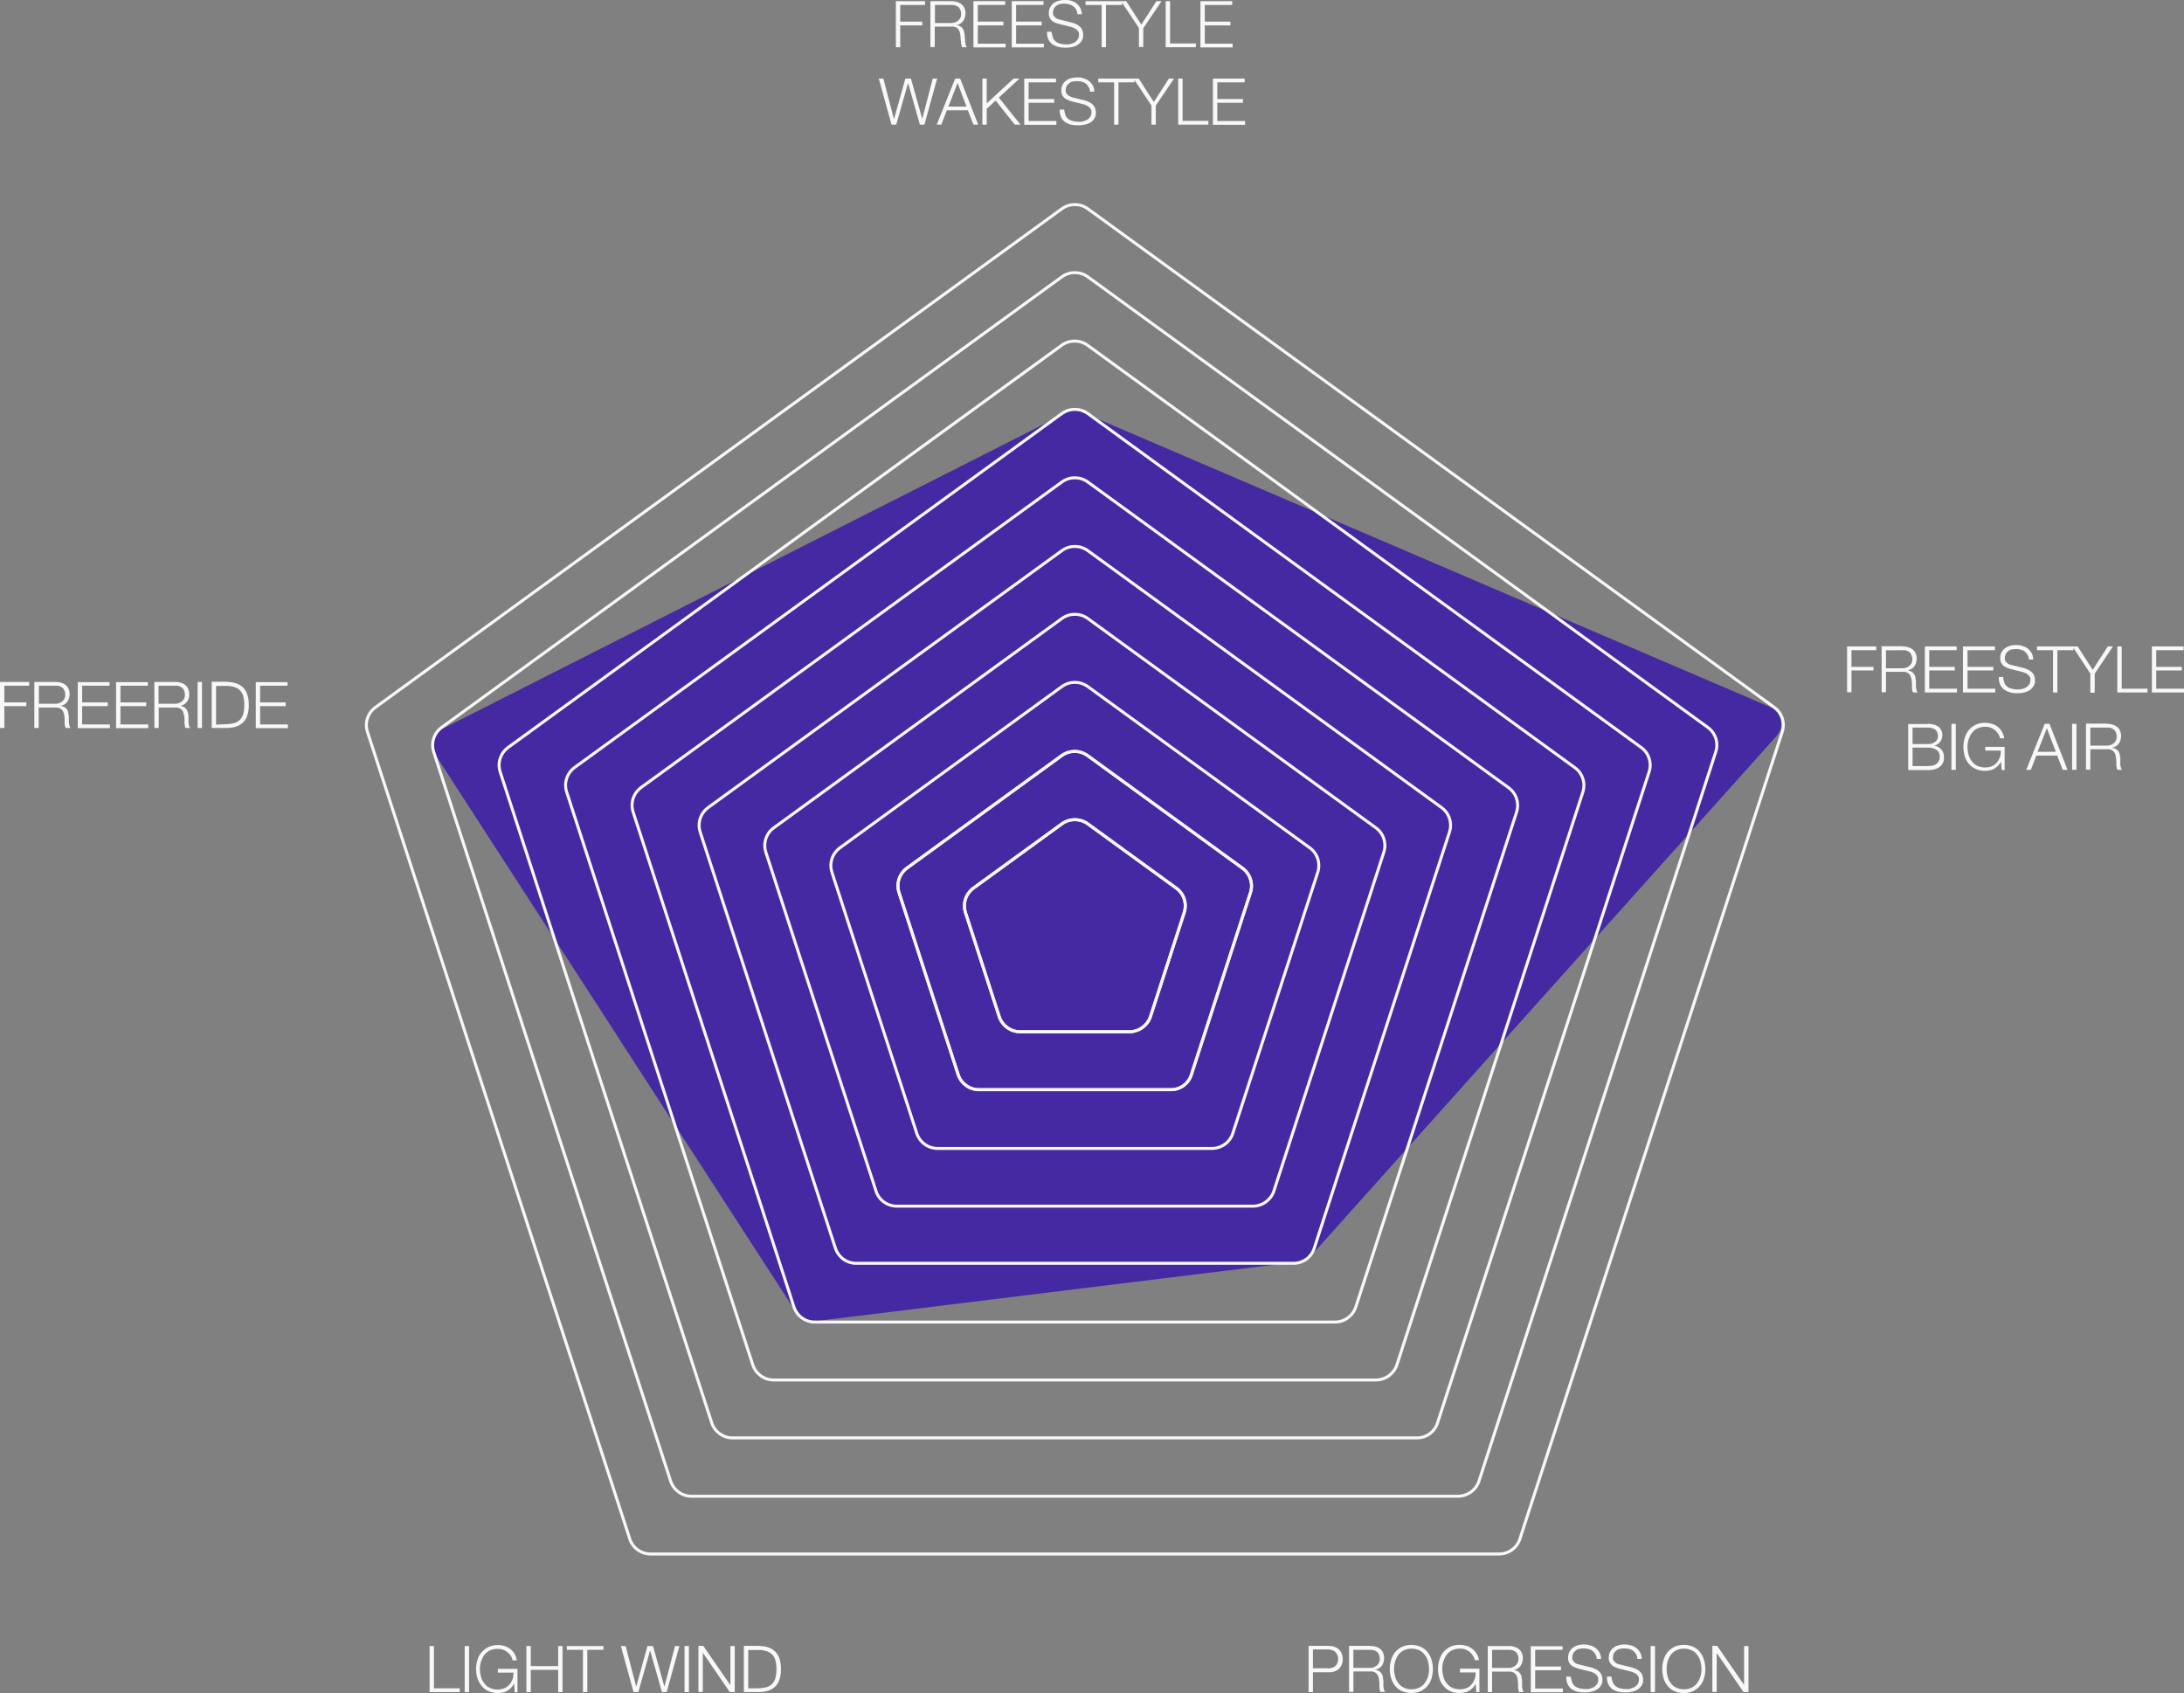 <svg xmlns="http://www.w3.org/2000/svg" id="Layer_1" viewBox="0 0 1100.7 853.3"><rect x="0" y="0" width="1100.7" height="853.3" fill="#808080" stroke="none"/><defs><style>.cls-1{fill:#4429a2;stroke:#4429a2;stroke-linecap:round;stroke-linejoin:round;stroke-width:18.4px;}.cls-2{fill:none;stroke:#f8f8f8;stroke-miterlimit:10;stroke-width:1.5px;}.cls-3{fill:#f8f8f8;}</style></defs><polygon class="cls-1" points="888.5 364.8 541.7 216.19 227.2 375.5 409.2 656.8 653.9 626.7 888.5 364.8"></polygon><path class="cls-2" d="M569.2,520h-55.1c-4.8,0-9-3.1-10.5-7.6l-17-52.4c-1.5-4.6.1-9.5,4-12.4l44.6-32.4c3.9-2.8,9.1-2.8,13,0l44.6,32.4c3.9,2.8,5.5,7.8,4,12.4l-17,52.4c-1.5,4.5-5.8,7.6-10.6,7.6Z"></path><path class="cls-2" d="M589.9,549.2h-96.5c-4.8,0-9-3.1-10.5-7.6l-29.8-91.7c-1.5-4.6.1-9.5,4-12.4l78-56.7c3.9-2.8,9.1-2.8,13,0l78,56.7c3.9,2.8,5.6,7.8,4.1,12.4l-29.8,91.8c-1.4,4.5-5.7,7.6-10.5,7.5Z"></path><path class="cls-2" d="M755.5,783.2h-427.6c-4.8,0-9.1-3.1-10.5-7.6l-132.2-406.7c-1.5-4.6.1-9.5,4-12.4l346-251.3c3.9-2.8,9.1-2.8,13,0l346,251.3c3.9,2.8,5.5,7.8,4,12.4l-132.2,406.7c-1.4,4.5-5.7,7.6-10.5,7.6Z"></path><path class="cls-2" d="M734.9,754.1h-386.4c-4.8,0-9-3.1-10.5-7.6l-119.4-367.5c-1.5-4.6.1-9.5,4-12.4l312.6-227.1c3.9-2.8,9.1-2.8,13,0l312.5,227.1c3.9,2.8,5.5,7.8,4,12.4l-119.3,367.4c-1.5,4.6-5.7,7.6-10.5,7.7h0Z"></path><path class="cls-2" d="M714.1,724.7h-344.9c-4.8,0-9-3.1-10.5-7.6l-106.6-328c-1.5-4.6.1-9.5,4-12.4l279-202.7c3.9-2.8,9.1-2.8,13,0l279,202.7c3.9,2.8,5.5,7.8,4,12.4l-106.6,328c-1.4,4.5-5.6,7.6-10.4,7.6Z"></path><path class="cls-2" d="M693.4,695.5h-303.5c-4.8,0-9-3.1-10.5-7.6l-93.8-288.7c-1.5-4.6.1-9.5,4-12.4l245.6-178.4c3.9-2.8,9.1-2.8,13,0l245.5,178.5c3.9,2.8,5.5,7.8,4,12.4l-93.7,288.6c-1.5,4.5-5.8,7.6-10.6,7.6h0Z"></path><path class="cls-2" d="M672.8,666.3h-262.2c-4.8,0-9-3.1-10.5-7.7l-81-249.3c-1.5-4.6.1-9.5,4-12.4l212.1-154c3.9-2.8,9.1-2.8,13,0l212.1,154.1c3.9,2.8,5.5,7.8,4,12.4l-81,249.3c-1.5,4.5-5.7,7.6-10.5,7.6h0Z"></path><path class="cls-2" d="M651.9,636.7h-220.4c-4.8,0-9-3.1-10.5-7.7l-68.1-209.6c-1.5-4.6.1-9.5,4-12.4l178.3-129.5c3.9-2.8,9.1-2.8,13,0l178.3,129.5c3.9,2.8,5.5,7.8,4,12.4l-68.1,209.6c-1.5,4.7-5.7,7.7-10.5,7.7Z"></path><path class="cls-2" d="M631.4,607.9h-179.4c-4.8,0-9.1-3.1-10.5-7.6l-55.5-170.7c-1.5-4.6.1-9.6,4-12.4l145.2-105.5c3.9-2.8,9.1-2.8,13,0l145.2,105.5c3.9,2.8,5.5,7.8,4,12.4l-55.4,170.7c-1.5,4.5-5.8,7.6-10.6,7.6Z"></path><path class="cls-2" d="M610.8,578.8h-138.3c-4.8,0-9-3.1-10.5-7.7l-42.7-131.4c-1.5-4.6.1-9.5,4-12.4l111.9-81.3c3.9-2.8,9.1-2.8,13,0l111.9,81.3c3.9,2.8,5.5,7.8,4,12.4l-42.8,131.5c-1.4,4.5-5.7,7.6-10.5,7.6h0Z"></path><path class="cls-2" d="M589.9,549.2h-96.5c-4.8,0-9-3.1-10.5-7.6l-29.8-91.7c-1.5-4.6.1-9.5,4-12.4l78-56.7c3.9-2.8,9.1-2.8,13,0l78,56.7c3.9,2.8,5.6,7.8,4.1,12.4l-29.8,91.8c-1.4,4.5-5.7,7.6-10.5,7.5Z"></path><path class="cls-2" d="M569.2,520h-55.1c-4.8,0-9-3.1-10.5-7.6l-17-52.4c-1.5-4.6.1-9.5,4-12.4l44.6-32.4c3.9-2.8,9.1-2.8,13,0l44.6,32.4c3.9,2.8,5.5,7.8,4,12.4l-17,52.4c-1.5,4.5-5.8,7.6-10.6,7.6Z"></path><path class="cls-3" d="M945.6,325.8v1.9h-12.5v8.4h11.1v1.8h-11.1v11h-2.2v-23.1h14.7Z"></path><path class="cls-3" d="M959,325.8c.9,0,1.8.1,2.7.4.8.2,1.6.6,2.2,1.1.7.5,1.2,1.1,1.5,1.9.4.8.6,1.8.6,2.7,0,1.4-.4,2.7-1.1,3.8-.8,1.1-2,1.9-3.4,2.1h0c.7.2,1.3.4,1.9.7.5.3.9.7,1.2,1.1.3.5.6,1,.7,1.6,0,.6.2,1.3.3,1.9v3.1c0,.6.2,1.1.3,1.6,0,.4.3.8.6,1.2h-2.4c0-.2-.2-.5-.3-.8s0-.7-.2-1v-1.9c0-.8,0-1.6-.2-2.5,0-.8-.3-1.5-.6-2.2-.3-.6-.8-1.2-1.4-1.5-.7-.4-1.6-.6-2.5-.5h-8.4v10.3h-2.2v-23.2h10.7q0,.07,0,0v.1ZM958.8,336.8c.7,0,1.3-.1,1.9-.3.6-.2,1.1-.5,1.6-.9,1-.8,1.5-2,1.5-3.3,0-1.2-.4-2.4-1.2-3.4-1-.9-2.4-1.4-3.8-1.2h-8.3v9.1h8.3Z"></path><path class="cls-3" d="M986.1,325.8v1.9h-13.8v8.4h12.9v1.8h-12.9v9.2h14v1.9h-16.2v-23.2h16Z"></path><path class="cls-3" d="M1005.4,325.8v1.9h-13.8v8.4h13v1.8h-13v9.2h14v1.9h-16.3v-23.2h16.1Z"></path><path class="cls-3" d="M1010.2,344.3c.4.8.9,1.4,1.6,1.9.7.5,1.6.8,2.4,1,1,.2,2,.3,3,.3s1.3-.1,2-.3c.7-.2,1.4-.4,2-.8s1.1-.9,1.5-1.5.6-1.4.6-2.2,0-1.2-.4-1.7c-.3-.5-.7-.9-1.1-1.2-.5-.3-1-.6-1.5-.8-.5-.2-1.1-.4-1.7-.5l-5.2-1.3c-.7-.2-1.3-.4-2-.7-.6-.2-1.2-.6-1.7-1s-.9-1-1.2-1.6c-.3-.7-.5-1.5-.4-2.3,0-.7,0-1.4.3-2,.2-.8.7-1.5,1.2-2.1.7-.7,1.5-1.3,2.5-1.7,1.3-.5,2.6-.7,4-.7s2.2.1,3.3.5c1,.3,1.9.7,2.7,1.4.8.6,1.4,1.4,1.9,2.3.5,1,.7,2.1.7,3.1h-2.2c0-.8-.2-1.6-.6-2.3-.3-.6-.8-1.2-1.4-1.7-.6-.4-1.3-.8-2-1-.8-.2-1.6-.3-2.3-.3s-1.5.1-2.2.2-1.3.4-1.8.8-1,.8-1.3,1.4c-.3.7-.5,1.4-.5,2.2s0,1,.3,1.4.4.7.8,1c.3.3.7.5,1.1.7.4.2.9.3,1.3.4l5.7,1.4c.8.2,1.6.5,2.3.8s1.3.7,1.9,1.2c.6.5,1,1.1,1.3,1.7.3.8.5,1.6.5,2.4v1c0,.5-.2.9-.4,1.4-.2.5-.5,1-.9,1.5s-1,1-1.6,1.4c-.8.5-1.6.8-2.5,1-1.2.3-2.3.4-3.5.4s-2.6-.1-3.8-.5c-1.1-.3-2.1-.8-3-1.5-.8-.7-1.5-1.5-1.9-2.5-.5-1.2-.7-2.4-.6-3.7h2.2c0,1.2.3,2.2.7,3.1h-.1Z"></path><path class="cls-3" d="M1045,325.8v1.9h-8.1v21.3h-2.2v-21.3h-8.1v-1.9h18.4,0Z"></path><path class="cls-3" d="M1044.5,325.8h2.6l7.6,11.8,7.6-11.8h2.6l-9.2,13.7v9.6h-2.2v-9.6l-9-13.7Z"></path><path class="cls-3" d="M1069.3,325.8v21.3h13v1.9h-15.2v-23.2h2.2Z"></path><path class="cls-3" d="M1100.5,325.8v1.9h-13.8v8.4h12.9v1.8h-12.9v9.2h14v1.9h-16.2v-23.2h16Z"></path><path class="cls-3" d="M971.5,364.8c.9,0,1.9.1,2.8.3.8.2,1.7.5,2.4,1,.7.4,1.2,1,1.6,1.8.4.8.7,1.8.6,2.7,0,1.2-.4,2.4-1.1,3.3-.4.5-.8.9-1.3,1.2-.5.3-1.1.6-1.7.7h0c1.4.2,2.7.9,3.6,1.9.9,1.1,1.4,2.4,1.3,3.8v1.3c0,.5-.2,1-.4,1.4-.2.5-.5,1-.8,1.4-.4.5-.9.9-1.5,1.3-.7.4-1.5.7-2.3.9-1.1.2-2.1.4-3.2.3h-9.8v-23.2h9.9q0-.07,0,0l-.1-.1ZM971.5,375c.8,0,1.6-.1,2.3-.3.6-.2,1.1-.5,1.6-.9.4-.3.8-.8,1-1.2.2-.5.3-1,.3-1.5,0-2.9-1.7-4.4-5.2-4.4h-7.6v8.3h7.6ZM971.5,386.1c.8,0,1.6-.1,2.3-.2s1.4-.4,2-.8,1-.9,1.3-1.5c.4-.7.5-1.5.5-2.3,0-1.3-.5-2.6-1.6-3.4-1.4-.8-2.9-1.2-4.5-1.1h-7.6v9.3h7.6Z"></path><path class="cls-3" d="M985.7,364.8v23.2h-2.2v-23.2h2.2Z"></path><path class="cls-3" d="M1008.8,388l-.3-4.2h0c-.4.8-.9,1.5-1.5,2.1s-1.2,1.1-1.9,1.5-1.4.7-2.2.8c-.8.2-1.6.3-2.5.3-1.7,0-3.3-.3-4.8-1-1.3-.6-2.5-1.5-3.4-2.6s-1.6-2.4-2-3.8c-.9-3-.9-6.2,0-9.2.4-1.4,1.1-2.7,2-3.9.9-1.1,2.1-2,3.4-2.7,1.5-.7,3.1-1,4.8-1s2.3.2,3.5.5c2.1.6,3.9,2,5,3.9.6,1,1,2.2,1.2,3.4h-2.2c0-.7-.3-1.4-.7-2-.4-.7-.9-1.3-1.5-1.9-.7-.6-1.5-1.1-2.3-1.4-1-.4-2-.6-3-.5-1.4,0-2.8.3-4,.9-1.1.6-2,1.4-2.7,2.3-.7,1-1.2,2.1-1.6,3.3-.7,2.4-.7,5,0,7.5.3,1.2.8,2.3,1.6,3.3.7,1,1.6,1.8,2.7,2.3,1.2.6,2.6.9,4,.9s2.3-.2,3.4-.6c1-.4,1.8-1,2.5-1.8s1.2-1.7,1.6-2.7c.4-1.1.5-2.3.5-3.4h-7.9v-1.9h9.8v11.8l-1.4-.2h-.1Z"></path><path class="cls-3" d="M1032.9,364.8l9.1,23.2h-2.4l-2.8-7.2h-10.5l-2.8,7.2h-2.3l9.3-23.2h2.4ZM1036.1,378.9l-4.5-11.9-4.7,11.9h9.2Z"></path><path class="cls-3" d="M1046.5,364.8v23.2h-2.2v-23.2h2.2Z"></path><path class="cls-3" d="M1062,364.8c.9,0,1.8.1,2.7.4.8.2,1.6.6,2.2,1.1.7.5,1.2,1.1,1.5,1.9.4.8.6,1.8.6,2.7,0,1.4-.4,2.7-1.1,3.8-.8,1.1-2,1.9-3.4,2.1h0c.7.2,1.3.4,1.9.7.5.3.9.7,1.2,1.1.3.5.6,1,.7,1.6s.2,1.3.3,1.9v3.1c0,.6.2,1.1.3,1.6,0,.4.3.8.6,1.2h-2.4c0-.2-.3-.5-.3-.8s0-.7-.2-1v-1.9c0-.8,0-1.6-.2-2.5,0-.8-.3-1.5-.6-2.2-.3-.6-.8-1.2-1.4-1.5-.7-.4-1.6-.6-2.5-.5h-8.4v10.3h-2.2v-23.2h10.7q0,.07,0,0v.1ZM1061.8,375.8c.7,0,1.3-.1,1.9-.3.6-.2,1.1-.5,1.6-.9s.8-.9,1.1-1.4c.3-.6.4-1.2.4-1.9,0-1.2-.4-2.5-1.2-3.4-1-.9-2.4-1.4-3.8-1.2h-8.3v9.1h8.3Z"></path><path class="cls-3" d="M14.7,343.7v1.9H2.2v8.4h11.1v1.9H2.2v11H0v-23.2h14.7Z"></path><path class="cls-3" d="M28.1,343.7c.9,0,1.8.1,2.7.4.8.2,1.6.6,2.2,1.1.7.5,1.2,1.1,1.5,1.9.4.8.6,1.8.6,2.7,0,1.4-.4,2.7-1.1,3.8-.8,1.1-2,1.9-3.4,2.1h0c.7.2,1.3.4,1.9.7.5.3.9.7,1.2,1.1.3.5.6,1,.7,1.6,0,.6.2,1.3.3,1.9v3.1c0,.6.2,1.1.3,1.6,0,.4.3.8.6,1.2h-2.5c0-.2-.2-.5-.3-.8s0-.7-.2-1v-1.8c0-.8,0-1.7-.2-2.5,0-.8-.3-1.5-.6-2.2-.3-.6-.8-1.2-1.4-1.5-.7-.4-1.6-.6-2.5-.5h-8.4v10.3h-2.2v-23.2h10.8ZM27.9,354.7c.7,0,1.3-.1,1.9-.3.6-.2,1.1-.5,1.6-.9,1-.8,1.5-2,1.5-3.3,0-1.2-.4-2.5-1.2-3.4-1-.9-2.4-1.4-3.8-1.2h-8.3v9.1h8.3,0Z"></path><path class="cls-3" d="M55.2,343.7v1.9h-13.8v8.4h12.9v1.9h-12.9v9.2h14v1.9h-16.2v-23.2h16q0-.07,0,0v-.1Z"></path><path class="cls-3" d="M74.5,343.7v1.9h-13.8v8.4h13v1.9h-13v9.2h14v1.9h-16.2v-23.2h16q0-.07,0,0v-.1Z"></path><path class="cls-3" d="M88.4,343.7c.9,0,1.8.1,2.7.4.8.2,1.6.6,2.2,1.1.7.5,1.2,1.1,1.5,1.9.4.8.6,1.8.6,2.7,0,1.4-.3,2.7-1.1,3.8-.8,1.1-2,1.9-3.4,2.1h0c.7.2,1.3.4,1.9.7.5.3.9.7,1.2,1.1.3.5.6,1,.7,1.6.2.6.2,1.3.3,1.9v3.1c0,.6.2,1.1.3,1.6,0,.4.3.8.6,1.2h-2.4c0-.2-.2-.5-.3-.8,0-.3,0-.7-.2-1v-1.8c0-.8,0-1.7-.2-2.5s-.3-1.5-.6-2.2c-.3-.6-.8-1.2-1.4-1.5-.7-.4-1.6-.6-2.4-.5h-8.4v10.3h-2.2v-23.2h10.6ZM88.2,354.7c.7,0,1.3-.1,1.9-.3.6-.2,1.1-.5,1.6-.9s.8-.9,1.1-1.4c.3-.6.4-1.2.4-1.9,0-1.2-.4-2.5-1.2-3.4-1-.9-2.4-1.4-3.8-1.2h-8.3v9.1h8.3Z"></path><path class="cls-3" d="M101.8,343.7v23.2h-2.2v-23.2h2.2Z"></path><path class="cls-3" d="M114.7,343.7c3.5.1,6.2,1.1,8,3s2.7,4.8,2.7,8.6-.9,6.7-2.7,8.6c-1.8,1.9-4.5,2.9-8,3h-8v-23.3h8q0,.07,0,0v.1ZM113.6,365c1.5,0,2.9-.2,4.3-.5,2.3-.6,4.1-2.4,4.7-4.7.7-2.9.7-6,0-8.9-.6-2.3-2.4-4.1-4.7-4.7-1.4-.4-2.9-.6-4.3-.5h-4.7v19.5l4.7-.2h0Z"></path><path class="cls-3" d="M144.9,343.7v1.9h-13.8v8.4h12.9v1.9h-12.9v9.2h14v1.9h-16.2v-23.2h16q0-.07,0,0v-.1Z"></path><path class="cls-3" d="M218.7,829.6v21.3h13v1.9h-15.2v-23.2h2.2Z"></path><path class="cls-3" d="M236.4,829.6v23.2h-2.2v-23.2h2.2Z"></path><path class="cls-3" d="M259.4,852.8l-.3-4.2h-.1c-.4.8-.9,1.5-1.5,2.1s-1.2,1.1-1.9,1.5c-.7.4-1.4.7-2.2.8-.8.2-1.6.3-2.5.3-1.7,0-3.3-.3-4.8-1-1.3-.6-2.5-1.5-3.4-2.7-.9-1.1-1.6-2.4-2.1-3.8-.9-3-.9-6.2,0-9.2.4-1.4,1.1-2.7,2.1-3.8.9-1.1,2.1-2,3.4-2.7,1.5-.7,3.1-1,4.8-1s2.3.2,3.4.5c1,.3,2,.8,2.9,1.5.9.7,1.6,1.5,2.1,2.4.6,1,1,2.2,1.2,3.3h-2.2c-.1-.7-.3-1.4-.7-2-.4-.7-.9-1.3-1.6-1.9-.7-.6-1.5-1.1-2.3-1.4-1-.4-2-.5-3-.5s-2.8.3-4,.9c-1.1.6-2,1.3-2.7,2.3s-1.2,2.1-1.6,3.3c-.7,2.4-.7,5,0,7.5.3,1.2.8,2.3,1.6,3.3.7,1,1.6,1.8,2.7,2.3,1.2.6,2.6.9,4,.9s2.3-.2,3.4-.6c1-.4,1.8-1,2.6-1.8.7-.8,1.2-1.7,1.6-2.7.4-1.1.5-2.3.5-3.4h-7.9v-1.9h9.9v11.8h-1.4v-.1Z"></path><path class="cls-3" d="M267.5,829.6v10.1h13.8v-10.1h2.2v23.2h-2.2v-11.2h-13.8v11.2h-2.2v-23.2h2.2Z"></path><path class="cls-3" d="M304.1,829.6v1.9h-8.1v21.3h-2.2v-21.3h-8.1v-1.9h18.4Z"></path><path class="cls-3" d="M315.3,829.6l5.3,20.3h.1l5.6-20.3h2.8l5.7,20.3h.1l5.3-20.3h2.2l-6.4,23.2h-2.4l-5.9-20.8h-.1l-5.9,20.8h-2.4l-6.4-23.2h2.4,0Z"></path><path class="cls-3" d="M347.2,829.6v23.2h-2.2v-23.2h2.2Z"></path><path class="cls-3" d="M354.5,829.6l13.5,19.6h.1v-19.6h2.2v23.2h-2.5l-13.5-19.7h-.1v19.6h-2.2v-23.2h2.5v.1Z"></path><path class="cls-3" d="M382.9,829.6c3.5,0,6.2,1.1,8,3s2.7,4.8,2.7,8.6-.9,6.7-2.7,8.6c-1.8,1.9-4.5,2.9-8,3h-8v-23.3h8v.1ZM381.8,850.9c1.5,0,2.9-.2,4.3-.5,1.1-.3,2.2-.9,3-1.7s1.4-1.9,1.7-3c.7-2.9.7-6,0-8.9-.3-1.1-.9-2.2-1.7-3-.8-.8-1.9-1.4-3-1.7-1.4-.4-2.9-.6-4.3-.5h-4.7v19.3h4.7Z"></path><path class="cls-3" d="M669.8,829.6c1,0,1.9,0,2.8.4.8.3,1.6.7,2.2,1.3.6.6,1.1,1.3,1.4,2.1.7,1.8.7,3.8,0,5.6-.3.8-.8,1.5-1.4,2.1-.6.6-1.4,1-2.2,1.3-.9.3-1.9.5-2.8.4h-8.1v10h-2.2v-23.3h10.3v.1ZM669.3,840.9c1.3,0,2.7-.4,3.7-1.2,1.9-2,1.9-5.1,0-7.2-1.1-.8-2.4-1.2-3.7-1.2h-7.6v9.5h7.6v.1Z"></path><path class="cls-3" d="M690.6,829.6c.9,0,1.8,0,2.7.3.8.2,1.6.6,2.2,1.1.7.5,1.2,1.1,1.5,1.9.4.8.6,1.8.6,2.7,0,1.4-.4,2.7-1.1,3.8-.8,1.1-2,1.9-3.4,2.1h0c.7.2,1.3.4,1.9.7.5.3.9.7,1.2,1.1.3.5.6,1,.7,1.6,0,.6.2,1.3.3,1.9v3.1c0,.5.2,1.1.3,1.6,0,.4.3.8.6,1.2h-2.4c0-.2-.3-.5-.3-.8s0-.7-.2-1v-1.8c0-.8,0-1.6-.2-2.5,0-.8-.3-1.5-.6-2.2-.3-.6-.8-1.2-1.4-1.5-.7-.4-1.6-.6-2.5-.5h-8.4v10.3h-2.2v-23.2h10.7v.1h0ZM690.4,840.6c.7,0,1.3,0,1.9-.3.6-.2,1.1-.5,1.6-.9,1-.8,1.5-2,1.5-3.3s-.4-2.5-1.2-3.4c-1-.9-2.4-1.3-3.8-1.2h-8.3v9.1h8.3Z"></path><path class="cls-3" d="M701.1,836.6c.4-1.4,1.1-2.7,2-3.9.9-1.1,2.1-2,3.4-2.7,3.1-1.3,6.5-1.3,9.6,0,1.3.6,2.5,1.5,3.4,2.7.9,1.1,1.6,2.5,2,3.9.9,3,.9,6.2,0,9.2-.4,1.4-1.1,2.7-2,3.8s-2.1,2-3.4,2.7c-3.1,1.3-6.5,1.3-9.6,0-1.3-.6-2.5-1.5-3.4-2.7-.9-1.1-1.6-2.4-2-3.8-.9-3-.9-6.2,0-9.2ZM703.1,844.9c.3,1.2.8,2.3,1.6,3.3.7,1,1.6,1.8,2.7,2.3,1.2.6,2.6.9,4,.9s2.8-.3,4-.9c1.1-.6,2-1.3,2.7-2.3s1.3-2.1,1.6-3.3c.7-2.4.7-5,0-7.5-.3-1.2-.8-2.3-1.6-3.3-.7-1-1.6-1.8-2.7-2.3-1.2-.6-2.6-.9-4-.9s-2.8.3-4,.9c-1.1.6-2,1.3-2.7,2.3s-1.2,2.1-1.6,3.3c-.7,2.5-.7,5,0,7.5Z"></path><path class="cls-3" d="M744,852.8l-.3-4.2h0c-.4.8-.8,1.5-1.5,2.1-.6.6-1.2,1.1-1.9,1.5s-1.5.7-2.2.8c-.8.2-1.6.3-2.5.3-1.7,0-3.3-.3-4.8-1-1.3-.6-2.5-1.5-3.4-2.7-.9-1.1-1.6-2.4-2-3.8-.9-3-.9-6.2,0-9.2.4-1.4,1.1-2.7,2-3.9.9-1.1,2.1-2,3.4-2.7,1.5-.7,3.1-1,4.8-1s2.3.2,3.5.5c1,.3,2,.8,2.9,1.5s1.6,1.5,2.2,2.4c.6,1,1,2.2,1.2,3.3h-2.2c0-.7-.3-1.4-.7-2-.4-.7-.9-1.3-1.5-1.9-.7-.6-1.5-1.1-2.3-1.4-1-.4-2-.6-3-.5-1.4,0-2.8.3-4,.9-1.1.6-2,1.3-2.7,2.3s-1.2,2.1-1.6,3.3c-.7,2.4-.7,5,0,7.5.3,1.2.8,2.3,1.6,3.3.7,1,1.6,1.8,2.7,2.3,1.2.6,2.6.9,4,.9s2.3-.2,3.4-.6c1-.4,1.8-1,2.5-1.8s1.2-1.7,1.6-2.7c.4-1.1.5-2.3.5-3.4h-7.9v-1.9h9.8v11.8h-1.6Z"></path><path class="cls-3" d="M760.5,829.6c.9,0,1.8,0,2.7.4.8.2,1.6.6,2.2,1.1.7.5,1.2,1.1,1.5,1.9.4.8.6,1.8.6,2.7,0,1.4-.4,2.7-1.1,3.8-.8,1.1-2,1.9-3.4,2.1h0c.7.2,1.3.4,1.9.7.5.3.9.7,1.2,1.1.3.5.6,1,.7,1.6,0,.6.2,1.3.3,1.9v3.1c0,.5.2,1.1.3,1.6,0,.4.3.8.6,1.2h-2.4c0-.3-.2-.5-.3-.8s0-.7-.2-1v-1.8c0-.8,0-1.6-.2-2.5,0-.8-.3-1.5-.6-2.2-.3-.6-.8-1.2-1.4-1.5-.7-.4-1.6-.6-2.5-.5h-8.4v10.3h-2.2v-23.2h10.7ZM760.3,840.6c.7,0,1.3,0,1.9-.3.6-.2,1.1-.5,1.6-.9,1-.8,1.5-2,1.5-3.3s-.4-2.5-1.2-3.4c-1-.9-2.4-1.3-3.8-1.2h-8.3v9.1h8.3Z"></path><path class="cls-3" d="M787.5,829.6v1.9h-13.8v8.4h13v1.9h-13v9.2h14v1.9h-16.2v-23.2h16v-.1Z"></path><path class="cls-3" d="M792.4,848.1c.4.8.9,1.4,1.6,1.9.7.5,1.6.8,2.4,1,1,.2,2,.3,3,.3s1.3,0,2-.3,1.4-.4,2-.8c.6-.4,1.1-.9,1.5-1.5s.6-1.4.6-2.2,0-1.2-.4-1.7c-.3-.5-.7-.9-1.1-1.2-.5-.3-1-.6-1.5-.8s-1.1-.4-1.7-.5l-5.2-1.3c-.7-.2-1.3-.4-2-.7-.6-.2-1.2-.6-1.7-1s-.9-1-1.2-1.6c-.3-.7-.5-1.5-.4-2.3,0-.7,0-1.4.3-2,.2-.8.7-1.5,1.2-2.2.7-.7,1.5-1.3,2.5-1.7,1.3-.5,2.6-.7,4-.7s2.2.2,3.3.5c1,.3,1.9.8,2.7,1.4.8.6,1.4,1.4,1.9,2.3.5,1,.7,2,.7,3.1h-2.2c0-.8-.2-1.6-.6-2.3-.3-.6-.8-1.2-1.4-1.7-.6-.5-1.3-.8-2-1-.8-.2-1.6-.3-2.4-.3s-1.5,0-2.2.2c-.7,0-1.3.4-1.9.8-.5.4-1,.9-1.3,1.4-.3.7-.5,1.4-.5,2.2s0,1,.3,1.4.4.7.8,1c.3.3.7.5,1.1.7.4.2.9.3,1.3.4l5.7,1.4c.8.2,1.6.5,2.3.8s1.3.7,1.9,1.2c.6.5,1,1.1,1.3,1.7.3.8.5,1.6.5,2.4v1c0,.5-.2.9-.4,1.4s-.5,1-.9,1.5-1,1-1.6,1.3c-.8.5-1.6.8-2.5,1-2.4.5-4.9.5-7.3,0-1.1-.3-2.1-.8-3-1.4-.8-.7-1.5-1.5-1.9-2.5-.5-1.2-.7-2.4-.6-3.7h2.2c.3,1.3.5,2.3.9,3.2h0l-.1-.1Z"></path><path class="cls-3" d="M812.9,848.1c.4.8.9,1.4,1.6,1.9.7.5,1.6.8,2.4,1,1,.2,2,.3,3,.3s1.3,0,2-.3,1.4-.4,2-.8c.6-.4,1.1-.9,1.5-1.5s.6-1.4.6-2.2,0-1.2-.4-1.7c-.3-.5-.7-.9-1.1-1.2-.5-.3-1-.6-1.5-.8s-1.1-.4-1.7-.5l-5.2-1.3c-.7-.2-1.3-.4-2-.7-.6-.2-1.2-.6-1.7-1-.5-.5-.9-1-1.2-1.6-.3-.7-.5-1.5-.4-2.3,0-.7,0-1.4.3-2,.2-.8.7-1.5,1.2-2.2.7-.7,1.5-1.3,2.5-1.7,1.3-.5,2.6-.7,4-.7s2.2.2,3.3.5c1,.3,1.9.7,2.7,1.4.8.6,1.4,1.4,1.9,2.3.5,1,.7,2,.7,3.1h-2.2c0-1.6-.8-3-2-4-.6-.5-1.3-.8-2-1-.8-.2-1.6-.3-2.4-.3s-1.5,0-2.2.2c-.7,0-1.3.4-1.9.8-.5.4-1,.9-1.3,1.4-.3.7-.5,1.4-.5,2.2s0,1,.3,1.4.4.7.8,1c.3.3.7.5,1.1.7.4.2.9.3,1.3.4l5.7,1.4c.8.2,1.6.5,2.3.8s1.3.7,1.9,1.2c.6.5,1,1,1.3,1.7.3.8.5,1.6.5,2.4v1c0,.5-.2.9-.4,1.4s-.5,1-.9,1.5-1,1-1.6,1.3c-.8.5-1.6.8-2.5,1-2.4.5-4.9.5-7.3,0-1.1-.3-2.1-.8-3-1.4-.8-.7-1.5-1.5-1.9-2.5-.5-1.2-.7-2.4-.6-3.7h2.2c.2,1.2.4,2.3.9,3.2h0l-.1-.1Z"></path><path class="cls-3" d="M834.1,829.6v23.2h-2.2v-23.2h2.2Z"></path><path class="cls-3" d="M838.4,836.6c.4-1.4,1.1-2.7,2-3.9.9-1.1,2.1-2,3.4-2.7,1.5-.7,3.1-1,4.8-1s3.3.3,4.8,1c1.3.6,2.5,1.5,3.4,2.7.9,1.1,1.6,2.5,2,3.9.9,3,.9,6.2,0,9.2-.4,1.4-1.1,2.7-2,3.8s-2.1,2-3.4,2.7c-1.5.7-3.1,1-4.8,1s-3.3-.3-4.8-1c-1.3-.6-2.5-1.5-3.4-2.7-.9-1.1-1.6-2.4-2-3.8-.9-3-.9-6.2,0-9.2ZM840.4,844.9c.3,1.2.8,2.3,1.6,3.3.7,1,1.6,1.8,2.7,2.3,1.2.6,2.6.9,4,.9s2.8-.3,4-.9c1.1-.6,2-1.4,2.7-2.3.7-1,1.2-2.1,1.6-3.3.7-2.4.7-5,0-7.5-.3-1.2-.9-2.3-1.6-3.3-.7-1-1.6-1.8-2.7-2.3-1.2-.6-2.6-.9-4-.9s-2.8.3-4,.9c-1.1.6-2,1.3-2.7,2.3s-1.2,2.1-1.6,3.3c-.6,2.5-.6,5,0,7.5Z"></path><path class="cls-3" d="M865.5,829.6l13.5,19.6h0v-19.6h2.2v23.2h-2.5l-13.5-19.7h0v19.6h-2.2v-23.2h2.4l.1.1Z"></path><path class="cls-3" d="M466.2.6v1.9h-12.5v8.4h11.1v1.9h-11.1v11h-2.2V.6h14.7Z"></path><path class="cls-3" d="M479.6.6c.9,0,1.8.1,2.7.4.8.2,1.6.6,2.2,1.1.7.5,1.2,1.1,1.5,1.9.4.8.6,1.8.6,2.7,0,1.4-.4,2.7-1.1,3.8-.8,1.1-2,1.9-3.4,2.1h0c.7.2,1.3.4,1.9.7.5.3.9.7,1.2,1.1.3.5.6,1,.7,1.6s.2,1.3.3,1.9c0,.4,0,.9.1,1.4s.1,1.1.1,1.7c.1.6.2,1.1.3,1.6.1.4.3.8.6,1.2h-2.4c-.1-.2-.2-.5-.3-.8-.1-.3-.1-.7-.2-1,0-.3-.1-.7-.1-1s0-.6-.1-.9c0-.8-.1-1.6-.2-2.5-.1-.8-.3-1.5-.6-2.2-.3-.6-.8-1.2-1.4-1.5-.7-.4-1.6-.6-2.5-.5h-8.4v10.3h-2.2V.6h10.7,0ZM479.4,11.6c.7,0,1.3-.1,1.9-.3.6-.2,1.1-.5,1.6-.9s.8-.9,1.1-1.4c.3-.6.4-1.2.4-1.9.1-1.2-.4-2.5-1.2-3.4-1-.9-2.4-1.3-3.8-1.2h-8.2v9.1s8.2,0,8.2,0Z"></path><path class="cls-3" d="M506.6.6v1.9h-13.8v8.4h12.9v1.9h-12.9v9.2h14v1.9h-16.2V.6h16Z"></path><path class="cls-3" d="M525.9.6v1.9h-13.8v8.4h12.9v1.9h-12.9v9.2h14v1.9h-16.2V.6h16Z"></path><path class="cls-3" d="M530.7,19.2c.4.8.9,1.4,1.6,1.9.7.5,1.6.8,2.4,1,1,.2,2,.3,3,.3s1.3-.1,2-.3c.7-.2,1.4-.4,2-.8s1.1-.9,1.5-1.5.6-1.4.6-2.2,0-1.2-.4-1.7c-.3-.5-.7-.9-1.1-1.2-.5-.3-1-.6-1.5-.8-.5-.2-1.1-.4-1.7-.5l-5.2-1.3c-.7-.2-1.3-.4-2-.6-.6-.2-1.2-.6-1.7-1-.5-.5-.9-1-1.2-1.6-.3-.7-.5-1.5-.4-2.3,0-.7,0-1.4.3-2,.2-.8.7-1.5,1.2-2.2.7-.7,1.5-1.3,2.5-1.7,1.3-.5,2.6-.7,4-.7s2.2,0,3.3.4c1,.3,1.9.7,2.7,1.4,1.7,1.3,2.6,3.3,2.6,5.4h-2.2c0-.8-.2-1.6-.6-2.3-.3-.6-.8-1.2-1.4-1.7-.6-.4-1.3-.8-2-1-.8-.2-1.6-.3-2.4-.4-.7,0-1.5.1-2.2.2-.7.1-1.3.4-1.9.8-.5.4-1,.8-1.3,1.4-.3.7-.5,1.4-.5,2.2s0,1,.3,1.4.4.7.8,1c.3.3.7.5,1.1.7.4.2.9.3,1.3.4l5.7,1.4c.8.2,1.6.5,2.3.8s1.3.7,1.9,1.2c.6.5,1,1,1.3,1.7.3.8.5,1.6.5,2.4v1c0,.5-.2.9-.4,1.4s-.5,1-.9,1.5-1,1-1.6,1.4c-.8.5-1.6.8-2.5,1-2.4.5-4.9.5-7.3-.1-1.1-.3-2.1-.8-3-1.4-.8-.7-1.5-1.5-1.9-2.5-.5-1.2-.7-2.4-.6-3.7h2.2c.3,1.2.5,2.3.9,3.2h-.1Z"></path><path class="cls-3" d="M565.5.6v1.9h-8.1v21.3h-2.2V2.5h-8.1V.6h18.4,0Z"></path><path class="cls-3" d="M565,.6h2.6l7.6,11.8,7.6-11.8h2.6l-9.2,13.6v9.5h-2.2v-9.6l-9-13.5h0Z"></path><path class="cls-3" d="M589.7.6v21.3h13v1.9h-15.2V.6h2.2Z"></path><path class="cls-3" d="M621,.6v1.9h-13.8v8.4h12.9v1.9h-12.9v9.2h14v1.9h-16.2V.6h16Z"></path><path class="cls-3" d="M445.2,39.6l5.3,20.3h.1l5.7-20.3h2.8l5.7,20.3h0l5.3-20.3h2.2l-6.4,23.2h-2.3l-5.9-20.8h-.1l-5.9,20.8h-2.4l-6.4-23.2h2.3,0Z"></path><path class="cls-3" d="M483.9,39.6l9.1,23.2h-2.4l-2.8-7.2h-10.6l-2.8,7.2h-2.3l9.3-23.2h2.5,0ZM487.1,53.7l-4.5-11.9-4.6,11.9h9.1Z"></path><path class="cls-3" d="M497.3,39.6v12.5l13.5-12.5h3l-10.4,9.6,10.9,13.6h-2.9l-9.6-12.1-4.5,4.1v8h-2.2v-23.2s2.2,0,2.2,0Z"></path><path class="cls-3" d="M532.2,39.6v1.9h-13.8v8.4h12.9v1.9h-12.9v9.2h14v1.9h-16.2v-23.3s16,0,16,0Z"></path><path class="cls-3" d="M537,58.2c.4.8.9,1.4,1.6,1.9.7.5,1.6.8,2.4,1,1,.2,2,.3,3,.3s1.3,0,2-.3c.7-.2,1.4-.4,2-.8s1.1-.9,1.5-1.5.6-1.4.6-2.2,0-1.2-.4-1.7c-.3-.5-.7-.9-1.1-1.2-.5-.3-1-.6-1.5-.8s-1.1-.4-1.7-.5l-5.2-1.3c-.7-.2-1.3-.4-2-.7-.6-.2-1.2-.6-1.7-1s-.9-1-1.2-1.6c-.3-.7-.5-1.5-.4-2.3,0-.7,0-1.4.3-2,.2-.8.7-1.5,1.2-2.1.7-.7,1.5-1.3,2.5-1.7,1.3-.5,2.6-.7,4-.7s2.2,0,3.3.5c1,.3,1.9.7,2.7,1.4.8.6,1.4,1.4,1.9,2.2.5,1,.7,2,.7,3.1h-2.2c0-.8-.2-1.6-.6-2.3-.3-.6-.8-1.2-1.4-1.7-.6-.5-1.3-.8-2-1-.8-.2-1.6-.3-2.4-.3s-1.5,0-2.2.2c-.7,0-1.3.4-1.8.8-.5.4-1,.8-1.3,1.4-.3.7-.5,1.4-.5,2.2s0,1,.3,1.4.4.7.8,1c.3.3.7.5,1.1.7.4.2.9.4,1.3.5l5.7,1.4c.8.2,1.6.5,2.3.8s1.3.7,1.9,1.2c.5.5,1,1.1,1.3,1.7.3.8.5,1.6.5,2.4v1c0,.5-.2.9-.4,1.4s-.5,1-.9,1.5-1,1-1.6,1.3c-.8.5-1.6.8-2.5,1-2.4.5-4.9.5-7.3,0-1.1-.3-2.1-.8-3-1.4-.8-.7-1.5-1.5-1.9-2.5-.5-1.2-.7-2.4-.6-3.7h2.2c.2,1.1.4,2.2.8,3.1h0l-.1-.1Z"></path><path class="cls-3" d="M571.8,39.6v1.9h-8.1v21.3h-2.2v-21.3h-8v-1.9s18.3,0,18.3,0Z"></path><path class="cls-3" d="M571.3,39.6h2.6l7.6,11.8,7.6-11.8h2.6l-9.2,13.6v9.6h-2.2v-9.6l-9-13.6h0Z"></path><path class="cls-3" d="M596,39.6v21.3h13v1.9h-15.2v-23.2s2.2,0,2.2,0Z"></path><path class="cls-3" d="M627.3,39.6v1.9h-13.8v8.4h12.9v1.9h-12.9v9.2h14v1.9h-16.2v-23.3s16,0,16,0Z"></path></svg>